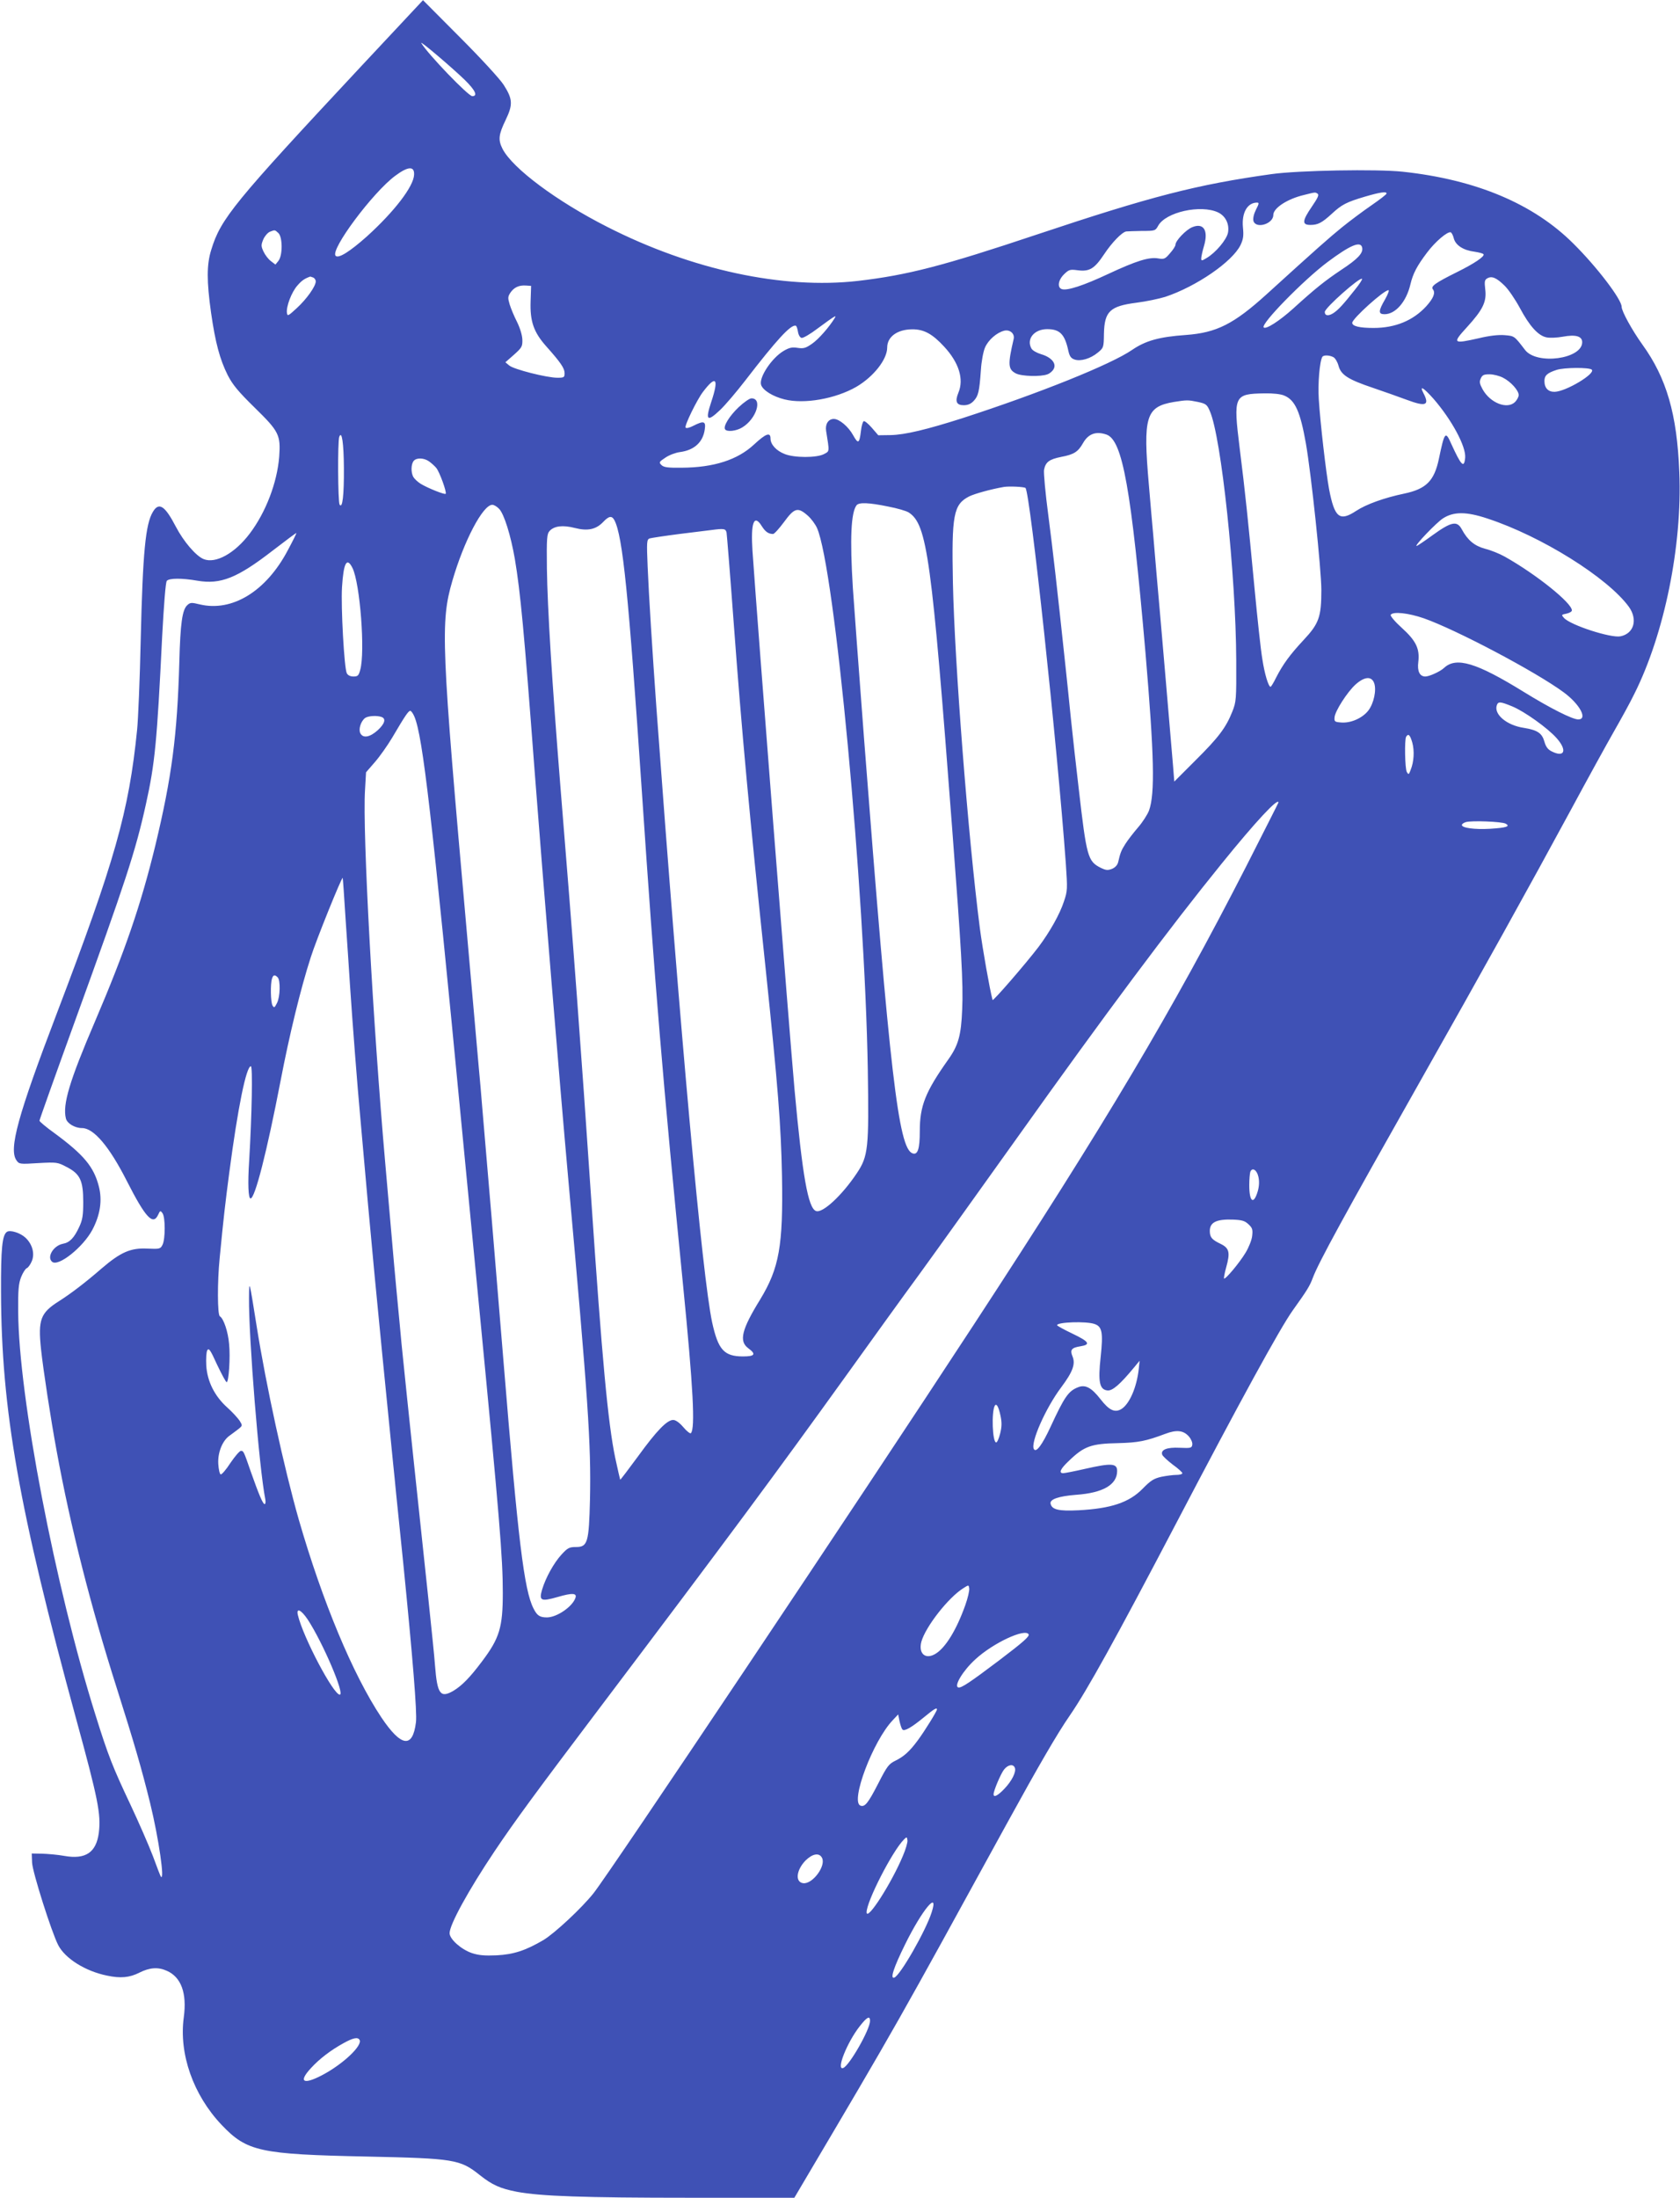 <?xml version="1.0" standalone="no"?>
<!DOCTYPE svg PUBLIC "-//W3C//DTD SVG 20010904//EN"
 "http://www.w3.org/TR/2001/REC-SVG-20010904/DTD/svg10.dtd">
<svg version="1.0" xmlns="http://www.w3.org/2000/svg"
 width="979pt" height="1280pt" viewBox="0 0 979 1280"
 preserveAspectRatio="xMidYMid meet">
<g transform="translate(0,1280) scale(0.1,-0.1)"
fill="#3f51b5" stroke="none">
<path d="M2100 12409 c-737 -789 -814 -883 -869 -1064 -27 -86 -27 -182 -1
-367 25 -174 51 -271 97 -363 29 -56 60 -94 158 -190 141 -138 151 -158 142
-285 -12 -151 -78 -324 -172 -448 -87 -115 -199 -177 -269 -148 -45 19 -116
102 -161 188 -64 123 -99 146 -134 87 -43 -71 -59 -234 -71 -744 -5 -231 -15
-467 -21 -525 -48 -477 -129 -763 -469 -1655 -226 -592 -280 -788 -234 -853
15 -22 19 -23 127 -16 109 6 113 5 166 -23 78 -40 96 -79 96 -203 0 -78 -4
-104 -23 -145 -30 -65 -56 -92 -96 -99 -55 -11 -95 -78 -62 -105 36 -30 180
85 234 186 46 87 59 172 38 253 -29 114 -87 184 -258 310 -49 35 -88 68 -88
73 0 5 94 269 209 586 292 805 350 980 411 1256 53 238 65 365 95 979 10 185
20 315 27 323 13 16 86 17 178 1 136 -23 232 15 440 176 74 57 136 103 137
102 2 -1 -21 -47 -50 -101 -126 -239 -324 -360 -513 -315 -48 12 -56 11 -72
-4 -30 -26 -41 -106 -47 -331 -12 -429 -44 -671 -140 -1070 -83 -341 -176
-614 -351 -1023 -150 -350 -190 -485 -170 -566 7 -29 52 -56 94 -56 68 0 159
-107 261 -308 109 -214 153 -262 183 -196 11 24 13 25 25 8 17 -23 17 -151 0
-184 -12 -24 -17 -25 -88 -22 -98 5 -156 -21 -266 -115 -98 -85 -180 -147
-249 -191 -108 -68 -123 -108 -105 -279 13 -121 56 -404 92 -598 80 -438 198
-901 349 -1375 102 -322 145 -469 195 -672 50 -204 87 -461 62 -427 -2 2 -23
56 -46 119 -24 63 -83 198 -131 300 -102 216 -129 283 -203 520 -236 749 -448
1855 -451 2350 -1 127 2 163 17 202 10 25 25 49 33 52 8 3 21 21 29 40 19 44
4 100 -37 138 -29 27 -87 46 -107 34 -28 -18 -36 -95 -35 -351 2 -687 104
-1264 438 -2487 128 -468 145 -553 132 -662 -15 -115 -77 -157 -201 -135 -38
7 -97 12 -130 13 l-60 1 2 -53 c2 -54 113 -404 152 -480 40 -78 157 -152 284
-178 79 -17 132 -12 189 17 60 30 109 34 160 11 84 -37 118 -130 99 -271 -29
-213 55 -452 220 -626 148 -156 223 -172 849 -185 506 -11 541 -16 656 -108
73 -58 119 -78 215 -97 140 -26 385 -35 1016 -35 l602 0 49 83 c555 938 543
918 1192 2101 179 326 292 521 365 626 101 147 264 441 620 1120 366 699 605
1136 679 1239 83 116 98 140 116 188 33 89 182 361 630 1153 355 627 633 1128
874 1573 97 180 210 385 250 455 40 70 95 169 120 221 175 349 280 863 262
1291 -13 339 -75 549 -215 743 -59 82 -121 194 -121 220 0 43 -143 231 -280
367 -233 233 -568 374 -996 420 -149 16 -608 8 -764 -14 -437 -61 -703 -130
-1365 -351 -550 -184 -755 -237 -1045 -271 -437 -50 -969 64 -1462 315 -294
149 -550 340 -609 453 -27 53 -24 83 17 168 44 91 42 123 -11 206 -21 33 -133
155 -254 276 l-216 217 -365 -390z m608 -74 c62 -61 78 -95 44 -95 -23 0 -258
244 -297 309 -11 19 173 -137 253 -214z m-295 -553 c-3 -68 -114 -213 -275
-359 -99 -88 -165 -130 -182 -113 -34 34 217 370 347 466 75 56 113 58 110 6z
m5265 -110 c10 -7 1 -25 -33 -75 -57 -83 -59 -107 -9 -107 44 0 67 12 125 65
58 54 86 68 194 100 89 26 125 31 125 18 0 -5 -39 -35 -87 -68 -48 -33 -126
-91 -173 -129 -77 -63 -141 -119 -438 -389 -193 -175 -293 -225 -472 -238
-155 -11 -234 -33 -313 -87 -122 -84 -542 -253 -987 -397 -210 -67 -335 -97
-419 -99 l-73 -1 -38 44 c-21 24 -42 41 -47 38 -6 -4 -13 -29 -16 -57 -9 -74
-16 -78 -46 -24 -27 49 -80 94 -112 94 -32 0 -51 -30 -45 -69 20 -126 21 -118
-13 -136 -43 -22 -173 -22 -229 1 -49 19 -82 56 -82 90 0 39 -27 29 -95 -34
-96 -90 -235 -135 -422 -136 -82 -1 -105 2 -119 16 -15 15 -14 18 24 43 22 15
60 29 84 32 84 11 135 58 145 133 7 47 -6 51 -67 20 -23 -12 -41 -16 -45 -10
-7 11 66 161 101 207 77 102 95 80 48 -60 -35 -106 -23 -116 51 -46 31 29 97
107 148 173 182 236 265 327 294 319 5 -1 10 -17 13 -35 3 -19 12 -34 21 -36
9 -2 52 23 95 56 99 73 110 79 99 61 -32 -53 -95 -125 -133 -151 -37 -26 -50
-29 -84 -24 -32 5 -48 2 -82 -18 -69 -41 -144 -154 -131 -197 10 -32 68 -68
136 -85 115 -29 297 3 419 73 101 59 180 160 180 229 0 62 58 105 144 106 69
1 119 -26 188 -101 86 -93 116 -189 83 -268 -21 -51 -12 -73 31 -73 25 0 42 8
58 25 27 29 33 53 42 180 3 50 14 108 24 131 19 44 68 87 112 98 33 8 62 -17
55 -48 -35 -150 -33 -177 13 -201 33 -17 145 -20 184 -5 14 5 30 19 36 31 18
32 -14 69 -73 86 -26 8 -51 22 -57 34 -30 55 17 112 92 112 74 0 103 -29 124
-128 7 -30 15 -42 36 -49 35 -12 93 5 136 41 33 27 34 30 35 109 3 131 35 161
190 181 56 7 131 23 167 34 181 60 392 205 439 302 16 34 19 54 14 103 -8 85
26 144 82 144 13 0 12 -6 -6 -41 -13 -26 -18 -50 -15 -65 13 -49 116 -19 116
34 0 40 81 93 177 116 72 18 66 17 81 8z m-580 -109 c44 -21 67 -68 58 -118
-8 -41 -72 -117 -125 -148 -28 -17 -31 -17 -31 -2 0 9 7 42 16 72 27 91 -2
137 -68 110 -37 -15 -98 -79 -98 -102 0 -8 -14 -30 -32 -50 -28 -33 -34 -36
-69 -30 -53 9 -127 -14 -292 -91 -143 -67 -238 -98 -269 -88 -28 9 -22 52 12
86 29 28 35 30 80 24 69 -9 98 9 154 93 45 68 104 129 129 133 7 1 48 2 91 3
77 0 79 1 95 30 44 80 248 125 349 78z m-5476 -120 c25 -23 26 -131 0 -163
l-17 -21 -26 20 c-15 11 -34 36 -43 55 -15 32 -15 39 -2 71 8 19 25 39 38 45
31 12 29 12 50 -7z m6850 -32 c11 -40 56 -69 121 -77 26 -4 50 -10 52 -15 8
-12 -52 -53 -155 -104 -127 -63 -154 -83 -140 -100 16 -20 4 -51 -38 -98 -77
-84 -181 -127 -308 -127 -81 0 -124 10 -124 30 0 24 184 190 211 190 6 0 -3
-24 -20 -54 -39 -67 -40 -86 -3 -86 64 0 127 72 151 174 15 63 38 107 97 185
48 64 119 124 138 118 5 -2 14 -18 18 -36z m-534 -54 c6 -31 -25 -65 -121
-128 -97 -65 -151 -108 -281 -226 -80 -72 -159 -123 -172 -110 -19 19 230 274
371 380 134 100 195 126 203 84z m-6114 -173 c9 -3 16 -14 16 -23 0 -28 -53
-103 -111 -156 -50 -46 -54 -48 -57 -27 -5 36 27 121 61 159 25 29 41 40 74
52 1 1 8 -2 17 -5z m6943 -47 c23 -22 63 -81 90 -131 56 -105 107 -162 156
-171 18 -4 61 -2 94 4 75 14 113 3 113 -32 0 -98 -265 -134 -333 -45 -63 82
-61 81 -119 86 -36 3 -89 -3 -151 -18 -151 -34 -155 -30 -69 64 94 103 116
149 107 221 -5 45 -4 55 12 64 26 15 53 4 100 -42z m-871 -24 c-68 -86 -98
-119 -128 -138 -28 -17 -48 -14 -48 8 0 24 205 205 217 193 3 -3 -15 -31 -41
-63z m-4804 -68 c-4 -117 18 -180 92 -263 83 -93 106 -127 106 -155 0 -25 -3
-27 -42 -27 -62 0 -254 49 -280 71 l-23 19 50 44 c46 41 50 48 49 88 -1 26
-13 66 -31 103 -17 33 -36 79 -43 102 -11 37 -11 45 4 68 21 31 50 45 91 42
l30 -2 -3 -90z m4678 -325 c11 -6 24 -28 30 -50 14 -53 55 -80 201 -129 62
-21 152 -53 198 -70 110 -41 133 -32 96 39 -25 48 -1 34 58 -32 107 -123 191
-279 185 -344 -6 -64 -23 -46 -81 81 -34 77 -39 71 -72 -87 -27 -129 -74 -176
-203 -203 -115 -24 -221 -62 -280 -101 -96 -63 -125 -39 -157 127 -18 99 -51
382 -60 524 -6 89 5 222 21 247 7 11 41 10 64 -2z m1506 -73 c23 -23 -150
-127 -216 -129 -38 -1 -60 22 -60 63 0 32 16 47 72 65 44 14 190 15 204 1z
m-517 -47 c45 -23 91 -74 91 -101 0 -10 -10 -29 -21 -40 -45 -45 -144 -7 -189
73 -18 33 -20 44 -11 64 9 20 18 24 51 24 23 0 58 -9 79 -20z m-1275 -104 c63
-26 93 -93 126 -279 31 -178 90 -734 90 -854 0 -156 -14 -195 -103 -290 -81
-87 -121 -142 -161 -220 -14 -29 -29 -53 -32 -53 -12 0 -35 75 -48 162 -9 51
-29 239 -46 418 -38 400 -53 547 -86 810 -38 307 -33 316 144 319 50 1 96 -4
116 -13z m-503 -37 c46 -10 53 -15 69 -53 67 -150 152 -956 154 -1451 1 -231
0 -242 -23 -300 -37 -93 -80 -150 -214 -283 l-124 -124 -7 89 c-7 85 -74 873
-96 1116 -5 64 -15 170 -20 235 -6 64 -17 193 -25 287 -35 400 -18 456 146
484 76 12 82 12 140 0z m-533 -190 c94 -33 144 -316 227 -1269 51 -601 56
-822 21 -920 -9 -24 -38 -69 -65 -100 -26 -30 -59 -73 -73 -95 -25 -39 -30
-54 -42 -106 -4 -17 -17 -31 -35 -39 -26 -10 -36 -9 -67 6 -75 38 -82 62 -128
462 -14 119 -35 305 -46 412 -11 107 -24 238 -30 290 -52 489 -75 688 -101
888 -17 128 -28 248 -25 266 9 45 30 61 100 75 74 14 98 29 127 80 31 55 76
71 137 50z m-4444 -194 c1 -158 -8 -240 -25 -214 -10 16 -12 368 -2 395 15 39
26 -36 27 -181z m496 38 c14 -10 33 -27 42 -38 19 -22 63 -143 55 -151 -6 -6
-104 33 -145 58 -18 11 -37 29 -44 41 -14 27 -13 74 3 93 16 19 59 18 89 -3z
m3476 -155 c27 -28 185 -1496 235 -2188 10 -149 10 -158 -11 -220 -24 -74 -82
-177 -148 -265 -74 -97 -266 -319 -268 -309 -17 64 -58 297 -74 418 -69 536
-147 1543 -157 2011 -8 397 3 457 95 504 33 16 127 42 202 55 31 5 118 1 126
-6z m-801 -108 c53 -10 108 -26 121 -35 107 -70 133 -263 253 -1845 53 -696
65 -899 58 -1049 -6 -151 -22 -209 -82 -293 -133 -188 -165 -269 -165 -416 0
-104 -12 -141 -43 -129 -81 31 -131 458 -282 2417 -30 393 -59 787 -65 875
-18 289 -11 441 22 483 15 17 71 15 183 -8z m-2266 -14 c29 -31 67 -153 91
-290 33 -197 54 -420 115 -1231 50 -652 148 -1842 195 -2365 118 -1310 135
-1558 128 -1885 -6 -249 -14 -275 -81 -275 -40 0 -49 -5 -85 -44 -44 -48 -92
-134 -113 -204 -19 -65 -7 -71 91 -43 85 25 114 23 103 -6 -18 -51 -107 -112
-165 -113 -42 0 -58 10 -79 52 -55 107 -90 400 -174 1428 -38 468 -108 1301
-125 1493 -5 64 -14 168 -20 230 -5 61 -37 418 -70 792 -149 1676 -154 1801
-84 2042 68 234 178 443 233 443 10 0 28 -11 40 -24z m1797 -38 c21 -18 45
-51 55 -73 103 -233 278 -2103 296 -3155 7 -457 3 -503 -64 -603 -86 -129
-200 -235 -238 -220 -46 17 -79 205 -125 708 -31 345 -214 2688 -245 3137 -11
164 9 217 54 144 21 -33 39 -46 66 -46 7 0 36 32 64 70 60 82 80 88 137 38z
m3962 -18 c314 -103 700 -344 824 -514 53 -74 30 -156 -49 -172 -56 -11 -291
65 -329 107 -16 18 -16 19 14 25 18 4 32 12 32 19 0 43 -206 209 -391 313 -30
17 -82 38 -115 46 -62 17 -101 49 -136 114 -27 50 -60 44 -167 -33 -49 -36
-93 -65 -96 -65 -15 0 115 136 154 161 62 40 136 40 259 -1z m-5088 -9 c49
-92 83 -434 160 -1576 76 -1128 123 -1698 240 -2875 60 -605 72 -841 46 -867
-4 -4 -24 11 -44 35 -23 27 -45 42 -59 42 -36 0 -97 -63 -205 -212 -56 -76
-102 -137 -104 -136 -1 2 -14 59 -29 128 -42 202 -77 577 -140 1510 -59 871
-102 1455 -180 2408 -48 599 -75 1031 -78 1263 -2 178 0 199 16 217 27 29 77
35 147 17 74 -19 123 -9 165 35 33 35 50 38 65 11z m654 -73 c2 -13 21 -246
41 -518 47 -636 93 -1134 186 -2015 73 -698 90 -914 96 -1215 7 -406 -16 -535
-127 -718 -108 -175 -125 -243 -70 -284 48 -35 39 -48 -30 -48 -111 0 -145 39
-180 198 -58 270 -185 1673 -325 3582 -23 322 -44 651 -51 821 -6 144 -5 156
11 163 10 3 88 15 174 26 86 11 170 21 186 23 74 10 84 8 89 -15z m-2180 -206
c44 -88 75 -490 45 -594 -9 -33 -14 -38 -39 -38 -19 0 -33 7 -39 19 -15 27
-35 387 -28 501 9 143 28 178 61 112z m6243 -293 c188 -66 654 -312 815 -431
94 -69 142 -158 85 -158 -34 0 -163 65 -317 160 -277 171 -394 206 -465 140
-22 -21 -86 -50 -109 -50 -33 0 -48 31 -41 85 9 77 -13 123 -97 199 -40 36
-67 69 -64 75 13 21 103 11 193 -20z m-289 -378 c14 -40 -2 -117 -34 -159 -34
-44 -101 -74 -157 -70 -39 3 -42 5 -40 30 2 35 74 148 123 192 52 46 93 49
108 7z m804 -135 c71 -29 208 -127 259 -185 64 -72 46 -116 -31 -76 -21 11
-32 27 -40 55 -14 50 -40 68 -121 81 -100 15 -176 80 -156 133 8 21 21 20 89
-8z m-6397 -60 c49 -116 102 -579 275 -2381 50 -517 95 -983 100 -1035 122
-1262 140 -1481 140 -1687 0 -201 -19 -264 -121 -399 -71 -95 -117 -141 -166
-171 -77 -45 -95 -20 -108 147 -3 47 -22 227 -40 400 -46 427 -133 1252 -145
1375 -6 55 -15 147 -20 205 -5 58 -15 152 -20 210 -6 58 -19 209 -30 335 -11
127 -27 307 -35 400 -72 819 -133 1934 -118 2172 l6 105 52 60 c28 32 73 96
100 141 77 131 95 157 106 157 5 0 16 -15 24 -34z m-191 -2 c27 -10 18 -40
-24 -78 -45 -40 -84 -47 -100 -17 -12 23 2 69 27 89 18 13 70 16 97 6z m6006
-149 c13 -48 10 -111 -10 -160 -10 -27 -12 -28 -22 -11 -11 20 -14 187 -4 205
13 21 23 11 36 -34z m-780 -349 c0 -2 -85 -169 -188 -372 -431 -842 -816
-1490 -1588 -2670 -663 -1014 -2118 -3188 -2215 -3310 -69 -87 -226 -233 -292
-273 -104 -61 -174 -84 -273 -89 -69 -3 -105 0 -144 13 -62 21 -130 81 -130
116 0 50 110 250 262 477 119 177 234 334 618 842 748 990 1019 1356 1432
1930 140 195 333 463 430 595 96 132 352 490 570 795 510 716 885 1218 1187
1590 199 246 331 387 331 356z m1324 -123 c29 -16 5 -24 -92 -30 -90 -5 -163
5 -163 22 0 6 10 13 23 17 33 10 210 3 232 -9z m-6760 -558 c9 -132 21 -307
26 -390 15 -223 41 -564 61 -780 66 -751 89 -989 189 -1990 5 -49 14 -135 19
-190 6 -55 24 -235 41 -400 55 -550 81 -868 74 -925 -19 -155 -86 -145 -202
28 -165 248 -342 671 -481 1152 -85 298 -191 783 -246 1130 -43 271 -43 269
-44 160 -2 -230 59 -992 95 -1172 3 -16 1 -28 -4 -28 -10 0 -33 54 -81 190
-41 119 -42 120 -57 120 -8 0 -35 -32 -61 -70 -25 -39 -51 -69 -57 -67 -6 2
-12 29 -14 61 -4 66 24 135 65 164 13 9 36 27 51 38 26 21 26 21 8 50 -11 16
-42 50 -71 76 -74 66 -117 152 -123 244 -2 40 0 80 6 90 9 15 18 2 57 -84 27
-56 51 -102 56 -102 12 0 22 146 14 223 -6 71 -32 148 -54 161 -14 9 -15 198
-1 338 23 239 33 323 56 498 50 380 99 620 126 620 11 0 6 -281 -10 -550 -9
-134 -5 -220 8 -220 26 0 95 271 175 685 51 266 117 538 176 720 31 99 180
467 186 462 1 -1 9 -110 17 -242z m-396 -337 c17 -17 15 -114 -4 -150 -14 -28
-17 -29 -26 -14 -11 19 -13 126 -3 156 7 23 16 25 33 8z m5715 -1161 c6 -26 5
-53 -3 -83 -24 -83 -50 -66 -50 33 0 34 3 69 6 78 11 28 38 12 47 -28z m-58
-277 c23 -21 26 -31 22 -67 -2 -24 -20 -68 -38 -98 -36 -60 -119 -159 -126
-151 -2 2 3 31 12 63 25 89 19 114 -33 139 -50 24 -62 38 -62 75 0 50 39 69
132 66 55 -2 72 -7 93 -27z m-897 -581 c45 -15 51 -50 36 -192 -16 -144 -7
-190 39 -195 29 -4 74 35 155 133 l33 40 -5 -48 c-12 -107 -53 -201 -99 -232
-39 -25 -73 -10 -124 56 -53 68 -89 87 -132 69 -55 -22 -78 -55 -159 -230 -49
-106 -84 -152 -97 -130 -22 35 68 239 159 360 68 91 84 136 66 180 -16 38 -6
51 46 59 62 10 51 27 -45 73 -50 24 -91 46 -91 50 0 18 169 24 218 7z m-548
-533 c9 -42 8 -66 -2 -106 -7 -28 -17 -51 -23 -51 -22 1 -28 179 -8 214 10 16
22 -6 33 -57z m1098 -122 c13 -15 22 -36 20 -48 -3 -19 -8 -21 -73 -18 -76 4
-113 -12 -102 -41 3 -8 31 -34 61 -57 31 -22 56 -45 56 -50 0 -6 -16 -10 -35
-10 -18 0 -58 -5 -87 -11 -44 -10 -62 -21 -109 -69 -79 -81 -185 -116 -374
-126 -117 -6 -156 4 -163 39 -5 25 47 43 148 51 158 11 240 59 240 139 0 45
-34 47 -188 12 -61 -14 -118 -25 -126 -25 -28 0 -17 25 32 71 89 86 130 101
287 104 119 3 163 12 275 54 66 25 106 21 138 -15z m-1303 -983 c-51 -143
-114 -246 -172 -282 -59 -37 -102 -1 -84 69 24 87 158 259 246 313 30 19 30
19 33 -2 2 -12 -8 -56 -23 -98z m-3832 -83 c88 -134 218 -438 187 -438 -37 0
-213 333 -244 463 -11 45 18 33 57 -25z m4201 -86 c7 -12 -29 -44 -174 -154
-167 -126 -218 -160 -235 -156 -29 6 27 99 99 164 103 95 288 181 310 146z
m-534 -438 c0 -10 -71 -125 -111 -179 -48 -65 -81 -95 -132 -120 -37 -18 -48
-32 -97 -128 -61 -119 -80 -143 -106 -133 -60 23 73 377 189 498 l31 33 8 -40
c5 -22 12 -43 17 -48 12 -12 54 13 126 72 58 48 75 58 75 45z m454 -340 c9
-23 -17 -76 -61 -122 -38 -40 -63 -53 -63 -32 0 21 42 120 61 144 23 29 54 34
63 10z m-653 -514 c-66 -158 -209 -381 -211 -328 -1 62 149 355 217 424 17 17
18 17 21 -4 2 -11 -10 -53 -27 -92z m-471 -10 c25 -46 -54 -154 -109 -148 -49
6 -41 77 14 133 40 39 79 46 95 15z m639 -318 c-35 -109 -184 -369 -218 -380
-25 -8 -4 57 63 193 99 201 199 322 155 187z m-359 -632 c0 -50 -120 -260
-156 -274 -44 -17 22 149 96 243 43 55 60 63 60 31z m-2975 -110 c20 -32 -95
-141 -216 -205 -112 -59 -142 -41 -67 40 48 53 116 105 191 146 54 30 82 36
92 19z"/>
<path d="M4305 10429 c-54 -51 -91 -111 -80 -129 10 -17 66 -11 101 11 82 50
119 169 53 169 -11 0 -44 -23 -74 -51z"/>
</g>
</svg>
